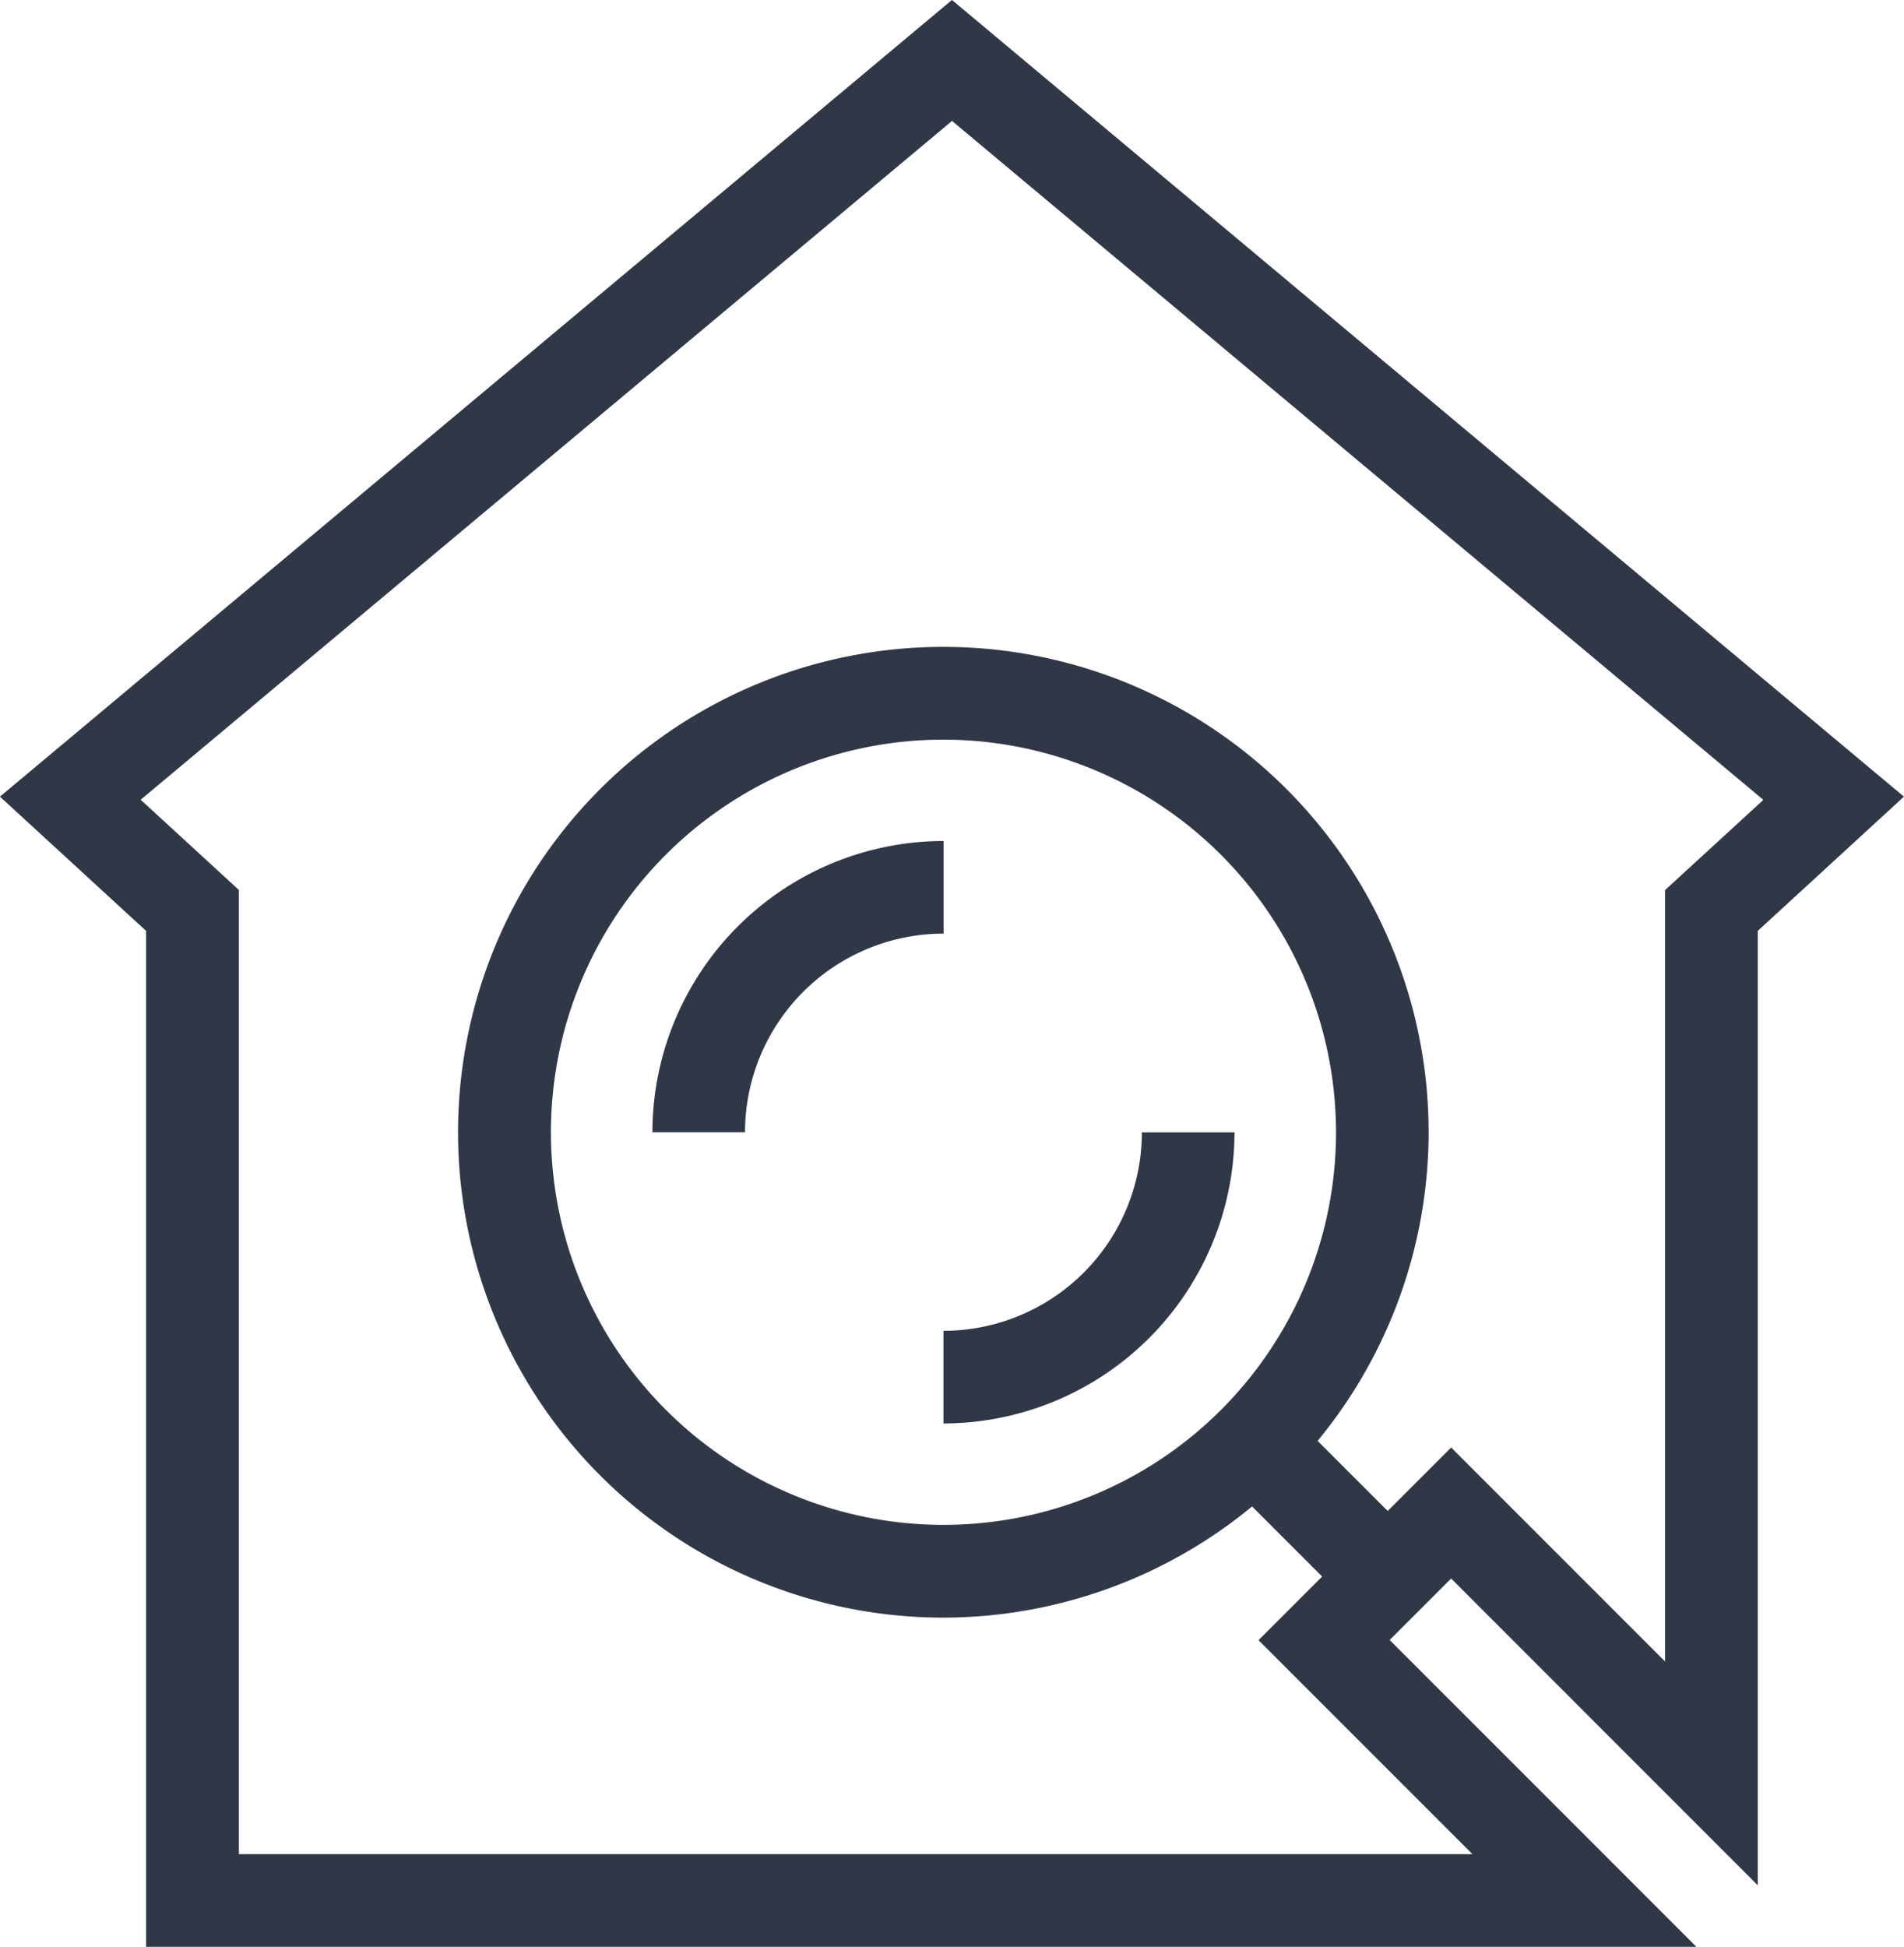 <svg id="Group_10059" data-name="Group 10059" xmlns="http://www.w3.org/2000/svg" width="55.513" height="56.75" viewBox="0 0 55.513 56.75">
  <g id="Group_10053" data-name="Group 10053" transform="translate(0 0)">
    <path id="Path_11308" data-name="Path 11308" d="M494.515,109.137h-45.2V79.523l-4.261-3.913,27.757-23.224,27.756,23.224-4.262,3.913v27.821l-8.94-8.942-1.792,1.792Zm-42.494-2.7h35.965l-6.237-6.237,5.617-5.617,6.236,6.237V78.334l2.866-2.63L472.813,55.912,449.157,75.7l2.864,2.63Z" transform="translate(-445.056 -52.387)" fill="#303747"/>
  </g>
  <g id="Group_10054" data-name="Group 10054" transform="translate(35.595 41.093)">
    <rect id="Rectangle_2389" data-name="Rectangle 2389" width="2.704" height="5.525" transform="translate(0 1.912) rotate(-45)" fill="#303747"/>
  </g>
  <g id="Group_10058" data-name="Group 10058" transform="translate(13.359 18.857)">
    <g id="Group_10055" data-name="Group 10055">
      <path id="Path_11309" data-name="Path 11309" d="M471.554,98.117A14.149,14.149,0,1,1,485.7,83.968,14.165,14.165,0,0,1,471.554,98.117Zm0-25.594A11.445,11.445,0,1,0,483,83.968,11.457,11.457,0,0,0,471.554,72.523Z" transform="translate(-457.406 -69.819)" fill="#303747"/>
    </g>
    <g id="Group_10056" data-name="Group 10056" transform="translate(14.148 14.149)">
      <path id="Path_11310" data-name="Path 11310" d="M470.485,91.388v-2.7a5.792,5.792,0,0,0,5.786-5.785h2.7A8.5,8.5,0,0,1,470.485,91.388Z" transform="translate(-470.485 -82.899)" fill="#303747"/>
    </g>
    <g id="Group_10057" data-name="Group 10057" transform="translate(5.659 5.659)">
      <path id="Path_11311" data-name="Path 11311" d="M465.341,83.541h-2.7a8.5,8.5,0,0,1,8.489-8.491v2.7A5.792,5.792,0,0,0,465.341,83.541Z" transform="translate(-462.637 -75.05)" fill="#303747"/>
    </g>
  </g>
</svg>
